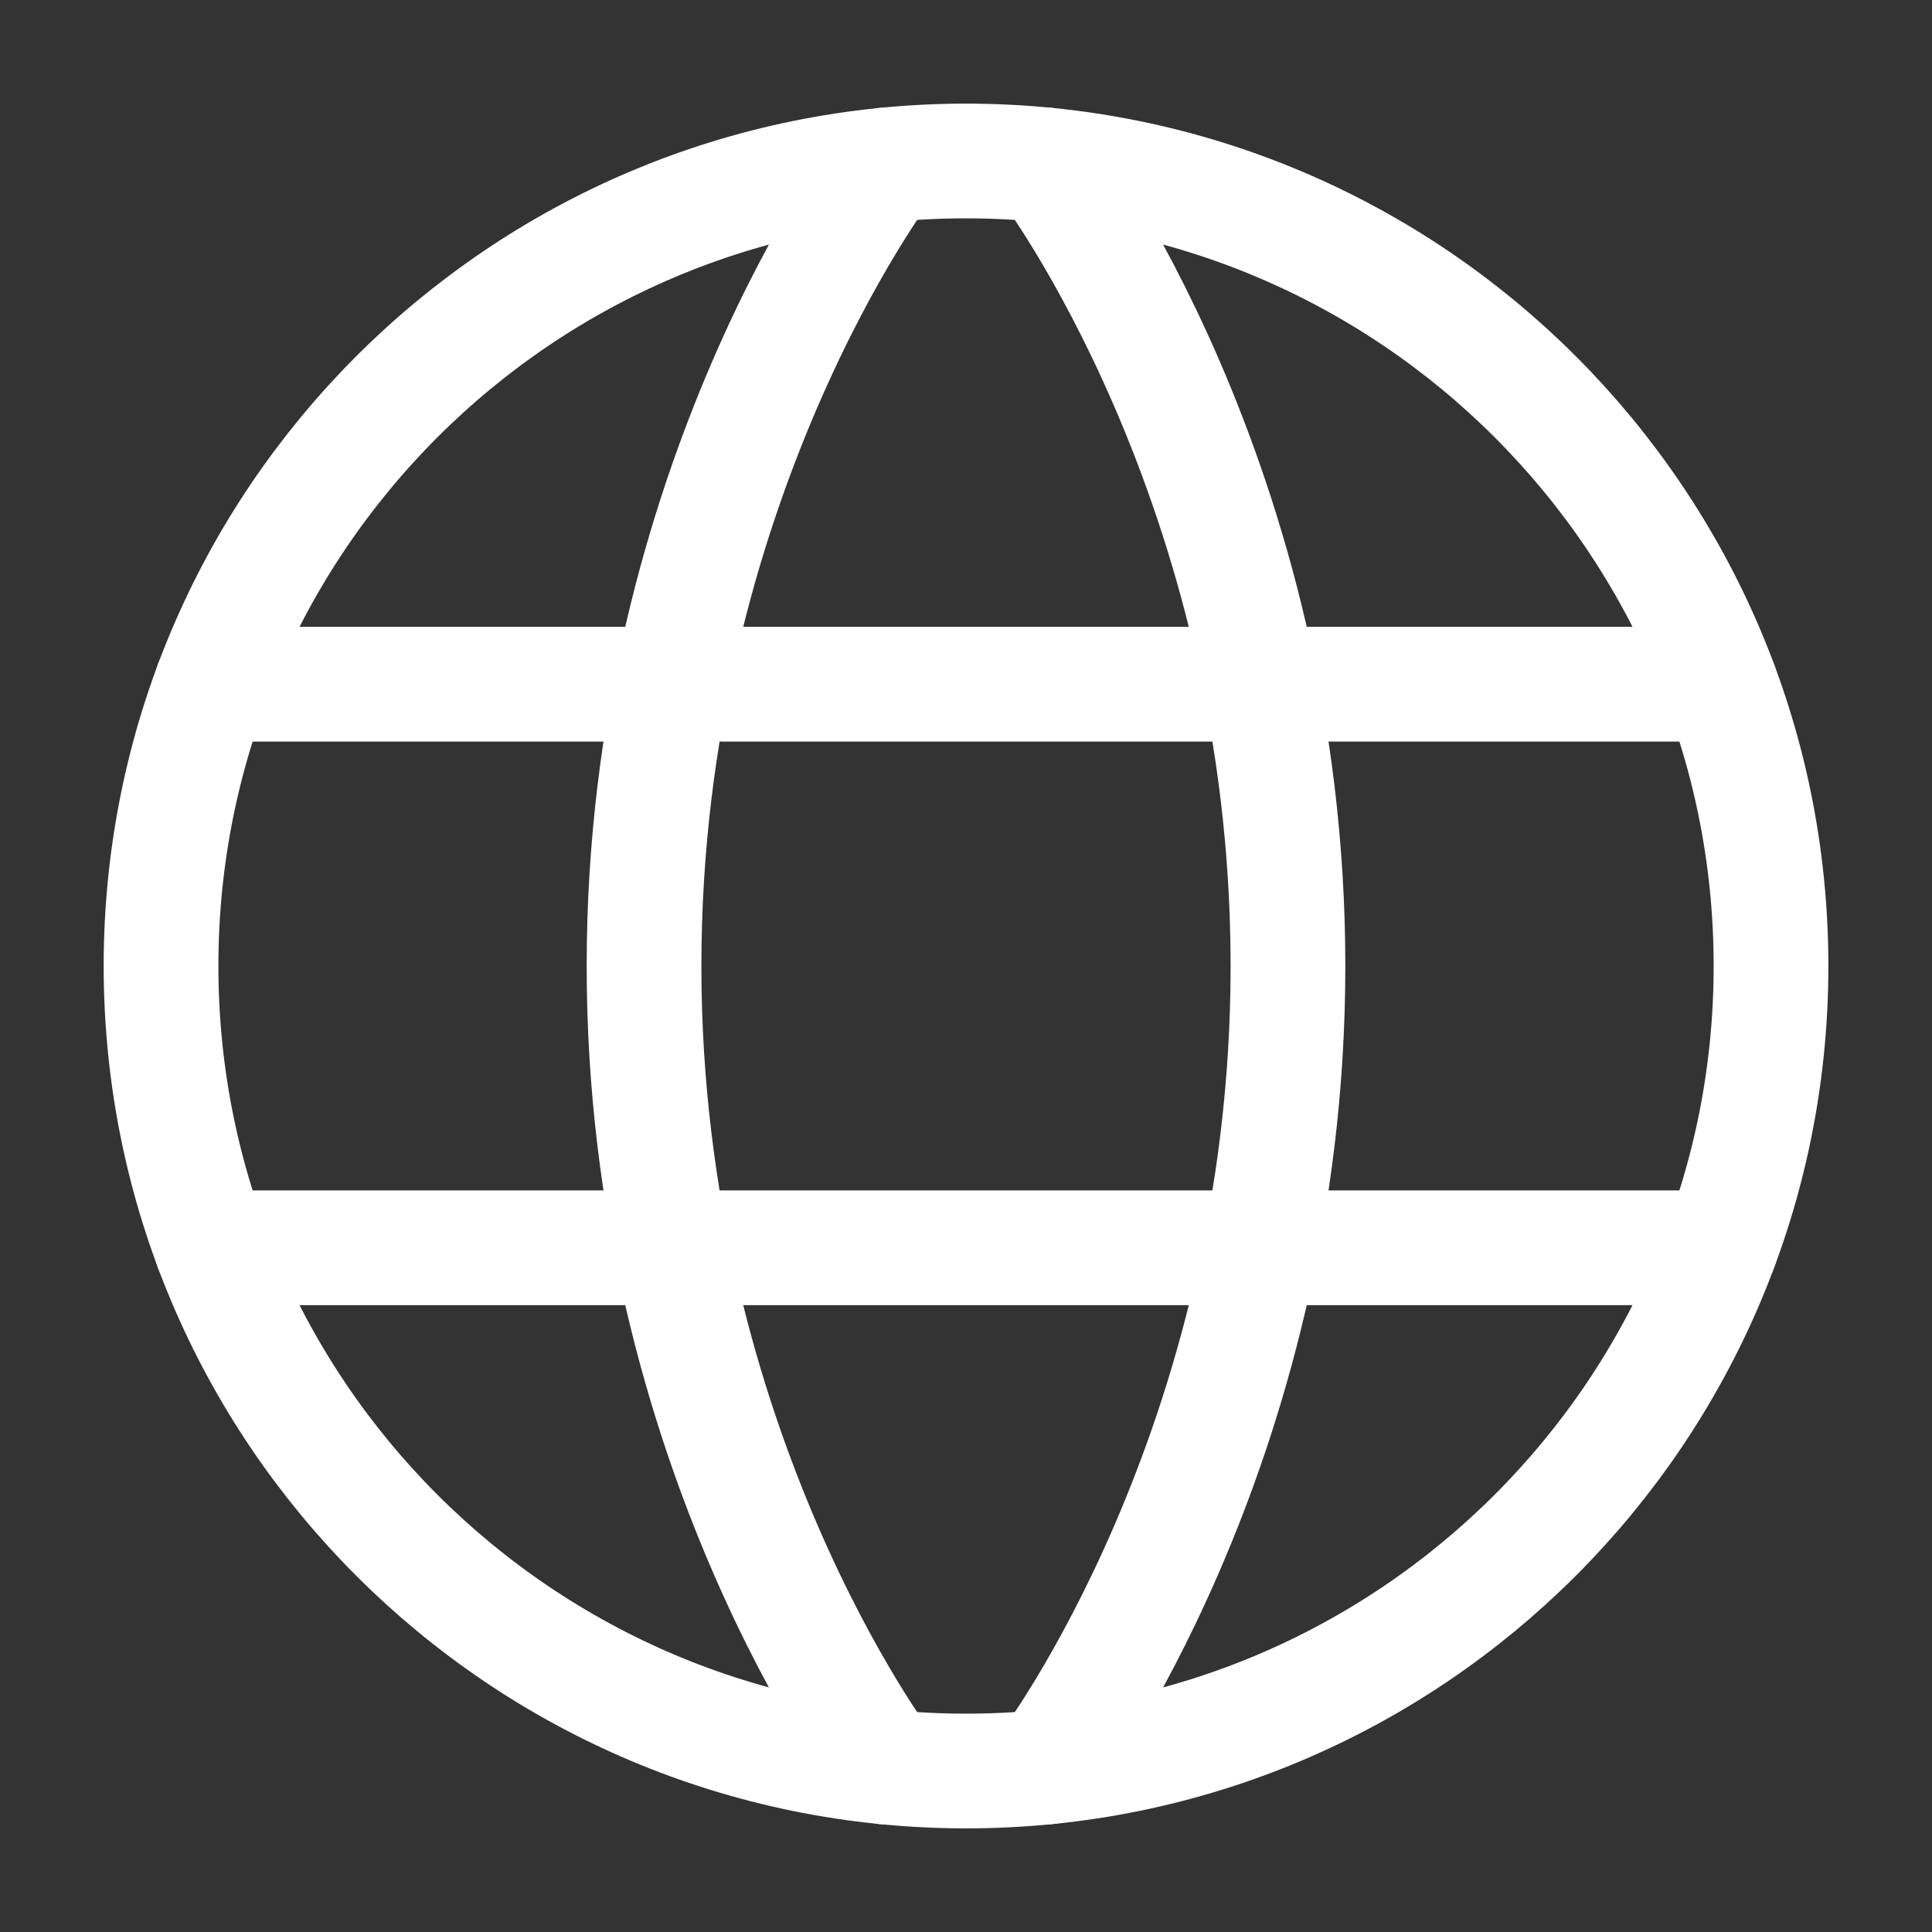 <svg width="40" height="40" viewBox="0 0 40 40" fill="none" xmlns="http://www.w3.org/2000/svg">
<rect x="0" y="0" width="40" height="40" fill="#333333" stroke="none"/>
<path d="M3.334 20C3.334 29.205 10.796 36.667 20.001 36.667C29.205 36.667 36.667 29.205 36.667 20C36.667 10.795 29.205 3.333 20.001 3.333C10.796 3.333 3.334 10.795 3.334 20Z" stroke="white" stroke-width="2.375" stroke-linecap="round" stroke-linejoin="round"/>
<path d="M21.666 3.416C21.666 3.416 26.666 10 26.666 20C26.666 30 21.666 36.584 21.666 36.584" stroke="white" stroke-width="2.375" stroke-linecap="round" stroke-linejoin="round"/>
<path d="M18.334 36.584C18.334 36.584 13.334 30 13.334 20C13.334 10 18.334 3.416 18.334 3.416" stroke="white" stroke-width="2.375" stroke-linecap="round" stroke-linejoin="round"/>
<path d="M4.383 25.834H35.617" stroke="white" stroke-width="2.375" stroke-linecap="round" stroke-linejoin="round"/>
<path d="M4.383 14.166H35.617" stroke="white" stroke-width="2.375" stroke-linecap="round" stroke-linejoin="round"/>
</svg>
